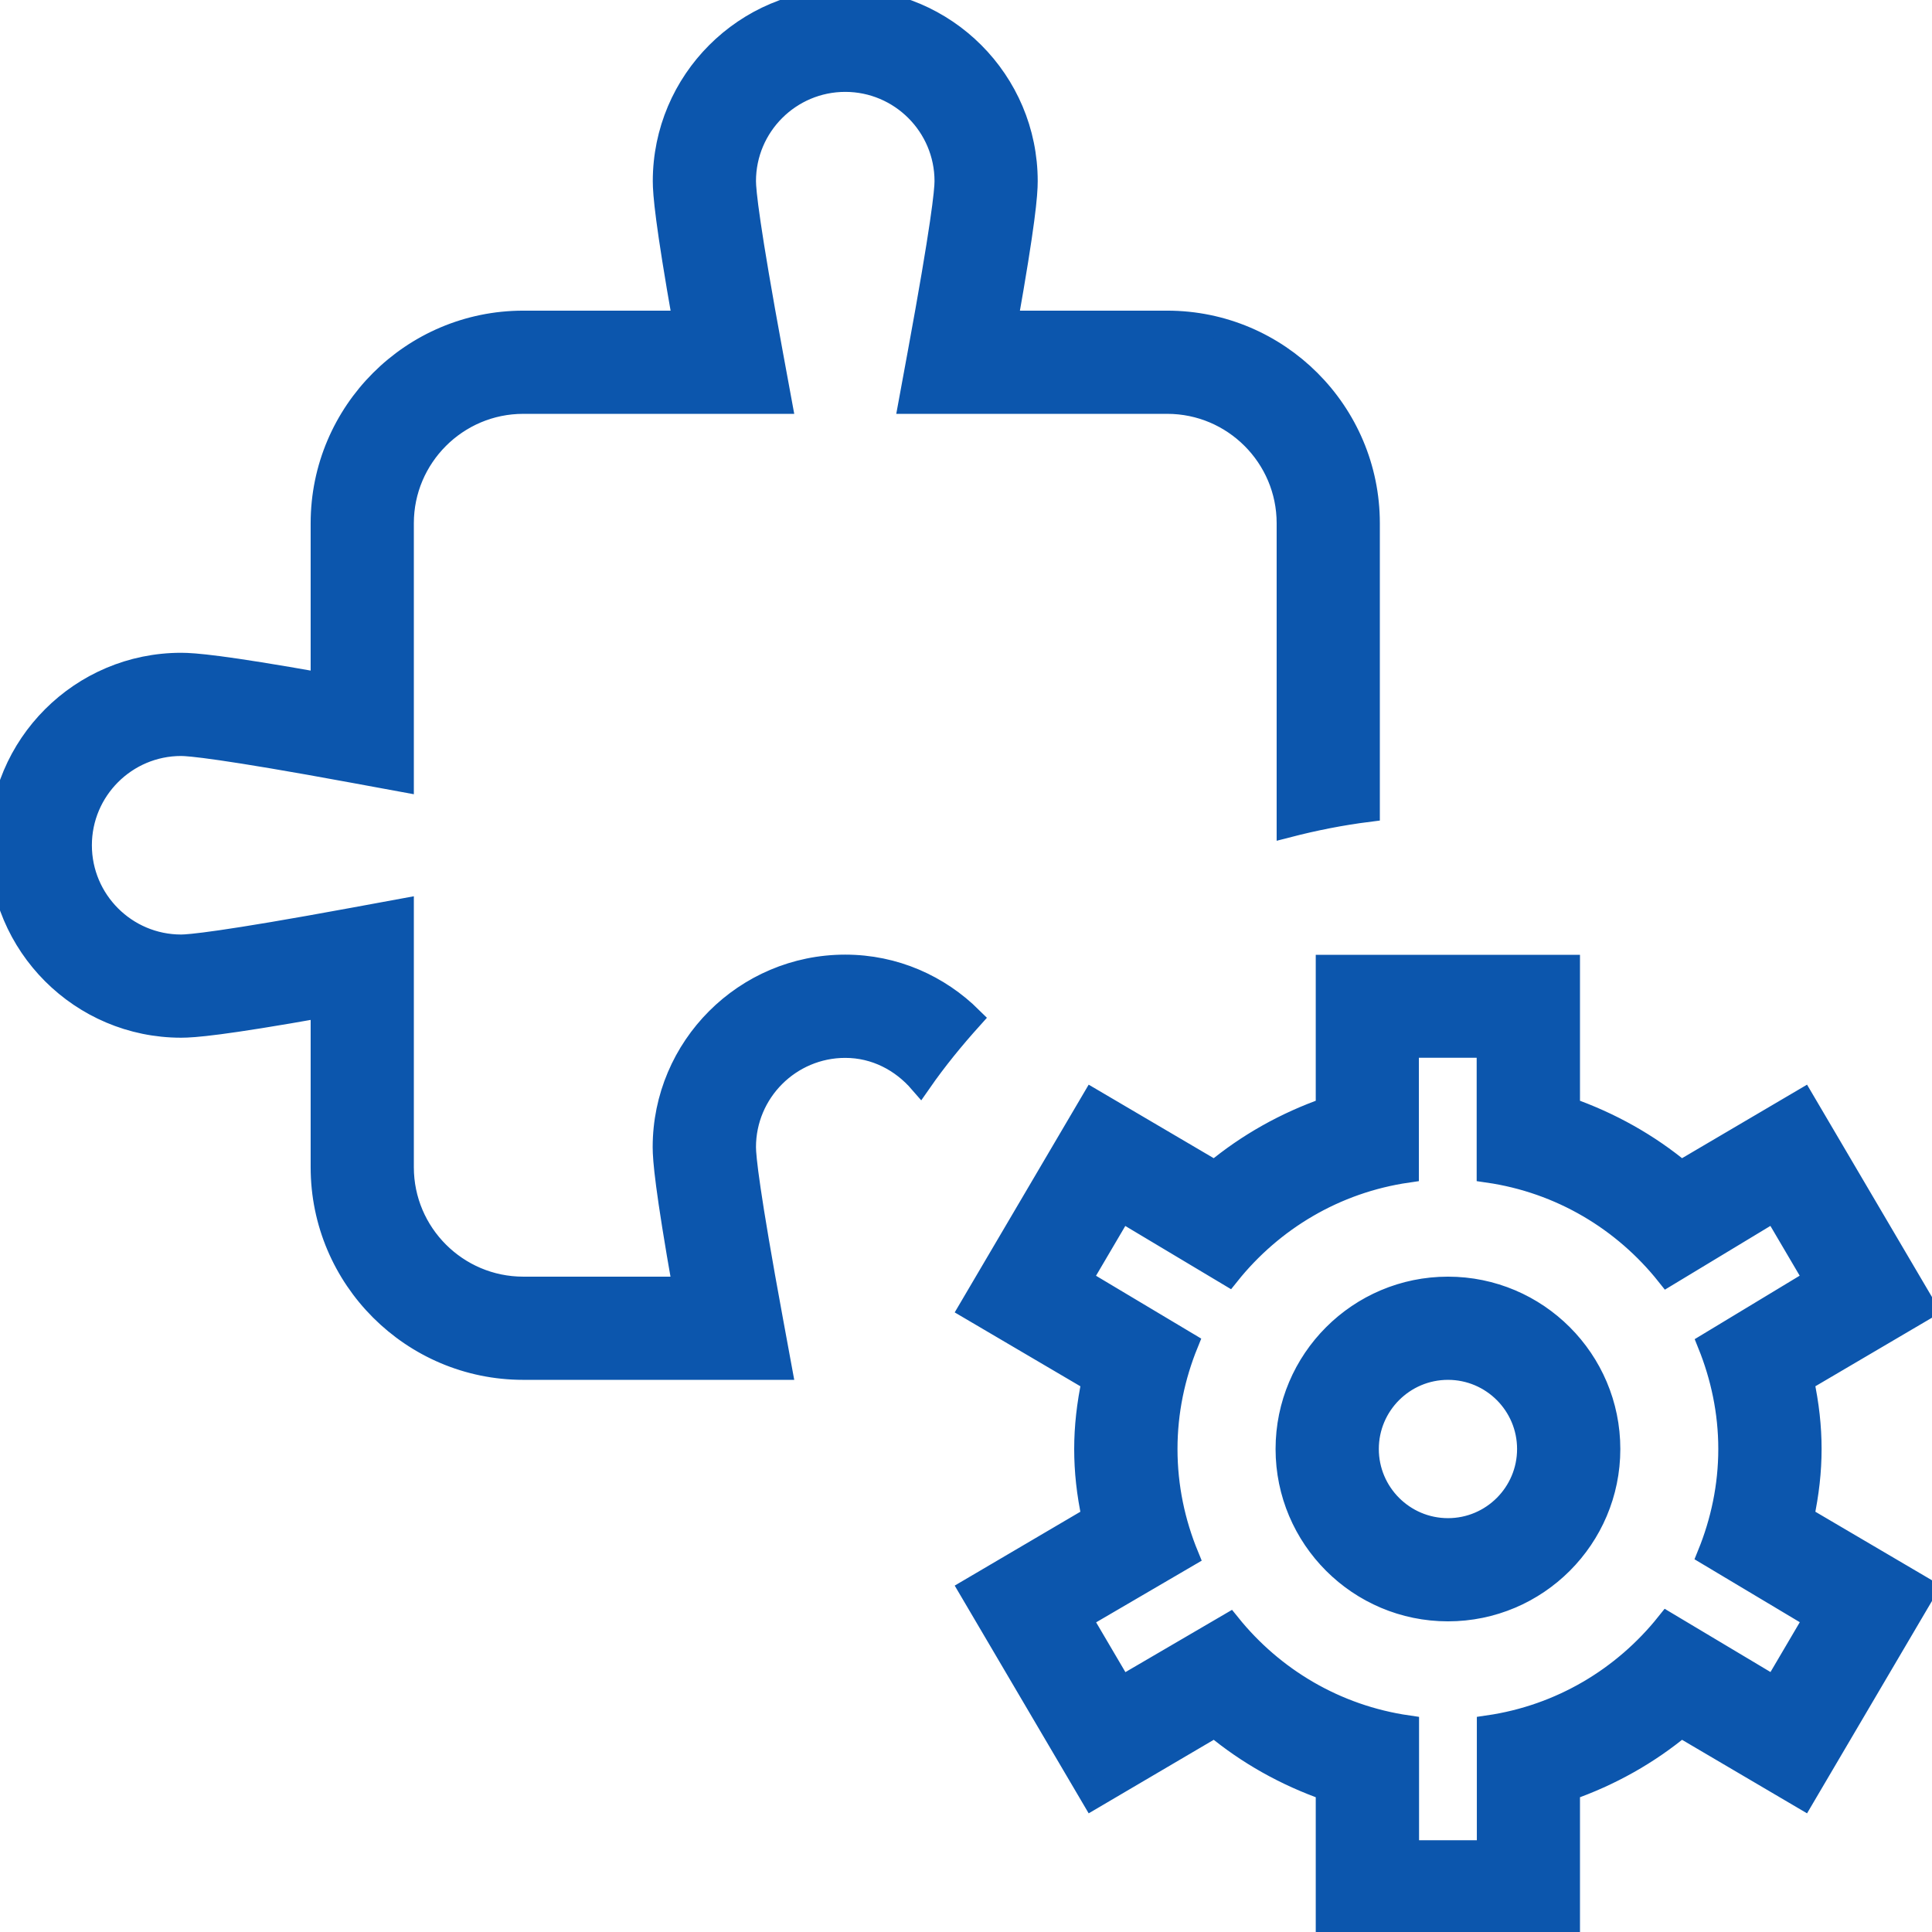<svg width="34" height="34" viewBox="0 0 34 34" fill="none" xmlns="http://www.w3.org/2000/svg">
<g clip-path="url(#clip0_493_6981)">
<path d="M31.857 25.5C31.857 25.112 31.814 24.719 31.723 24.296L33.885 23.025L31.73 19.362L29.583 20.625C29.005 20.144 28.333 19.767 27.605 19.512V17.003H23.355V19.512C22.626 19.767 21.956 20.144 21.378 20.625L19.23 19.362L17.075 23.025L19.237 24.296C19.148 24.719 19.104 25.112 19.104 25.5C19.104 25.888 19.146 26.281 19.237 26.704L17.075 27.975L19.23 31.638L21.378 30.375C21.956 30.856 22.627 31.233 23.355 31.488V33.997H27.605V31.488C28.335 31.233 29.005 30.856 29.583 30.375L31.73 31.638L33.885 27.975L31.723 26.704C31.813 26.281 31.857 25.888 31.857 25.5ZM31.946 28.479L31.228 29.7L29.342 28.573C28.573 29.536 27.465 30.202 26.19 30.387V32.585H24.773V30.387C23.505 30.203 22.403 29.545 21.634 28.59L19.734 29.7L19.016 28.479L20.897 27.38C20.658 26.799 20.522 26.166 20.522 25.5C20.522 24.843 20.656 24.216 20.89 23.641L19.015 22.521L19.733 21.3L21.618 22.427C22.388 21.464 23.495 20.798 24.77 20.613V18.415H26.187V20.613C27.466 20.798 28.577 21.467 29.346 22.434L31.226 21.298L31.944 22.519L30.073 23.65C30.304 24.222 30.439 24.844 30.439 25.499C30.439 26.157 30.304 26.782 30.07 27.357L31.946 28.478V28.479ZM25.482 22.667C23.919 22.667 22.648 23.937 22.648 25.5C22.648 27.063 23.919 28.333 25.482 28.333C27.044 28.333 28.315 27.063 28.315 25.5C28.315 23.937 27.044 22.667 25.482 22.667ZM25.482 26.917C24.7 26.917 24.065 26.281 24.065 25.5C24.065 24.719 24.7 24.083 25.482 24.083C26.264 24.083 26.898 24.719 26.898 25.5C26.898 26.281 26.264 26.917 25.482 26.917ZM14.875 17C15.742 17 16.521 17.353 17.092 17.919C16.772 18.275 16.469 18.645 16.195 19.039C15.871 18.665 15.408 18.417 14.875 18.417C13.899 18.417 13.104 19.211 13.104 20.188C13.104 20.36 13.166 20.985 13.583 23.246L13.737 24.083H9.208C7.256 24.083 5.667 22.495 5.667 20.542V17.711C3.913 18.023 3.41 18.062 3.188 18.062C1.429 18.062 0 16.632 0 14.875C0 13.118 1.429 11.688 3.188 11.688C3.41 11.688 3.913 11.727 5.667 12.039V9.208C5.667 7.255 7.256 5.667 9.208 5.667H12.039C11.729 3.911 11.688 3.409 11.688 3.188C11.688 1.431 13.117 0 14.875 0C16.633 0 18.062 1.431 18.062 3.188C18.062 3.427 18.019 3.931 17.711 5.667H20.542C22.494 5.667 24.083 7.255 24.083 9.208V14.264C23.6 14.325 23.128 14.419 22.667 14.538V9.208C22.667 8.037 21.713 7.083 20.542 7.083H16.013L16.167 6.246C16.584 3.982 16.646 3.359 16.646 3.188C16.646 2.211 15.851 1.417 14.875 1.417C13.899 1.417 13.104 2.211 13.104 3.188C13.104 3.36 13.166 3.985 13.583 6.246L13.737 7.083H9.208C8.037 7.083 7.083 8.037 7.083 9.208V13.737L6.246 13.583C3.903 13.151 3.326 13.104 3.188 13.104C2.211 13.104 1.417 13.899 1.417 14.875C1.417 15.851 2.211 16.646 3.188 16.646C3.326 16.646 3.903 16.599 6.246 16.167L7.083 16.013V20.542C7.083 21.713 8.037 22.667 9.208 22.667H12.037C11.727 20.911 11.686 20.409 11.686 20.188C11.686 18.431 13.116 17 14.874 17H14.875Z" fill="#0C56AD" stroke="#0C56AD" stroke-width="0.4"/>
</g>
<defs>
<clipPath id="clip0_493_6981">
<rect width="34" height="34" fill="white"/>
</clipPath>
</defs>
</svg>
